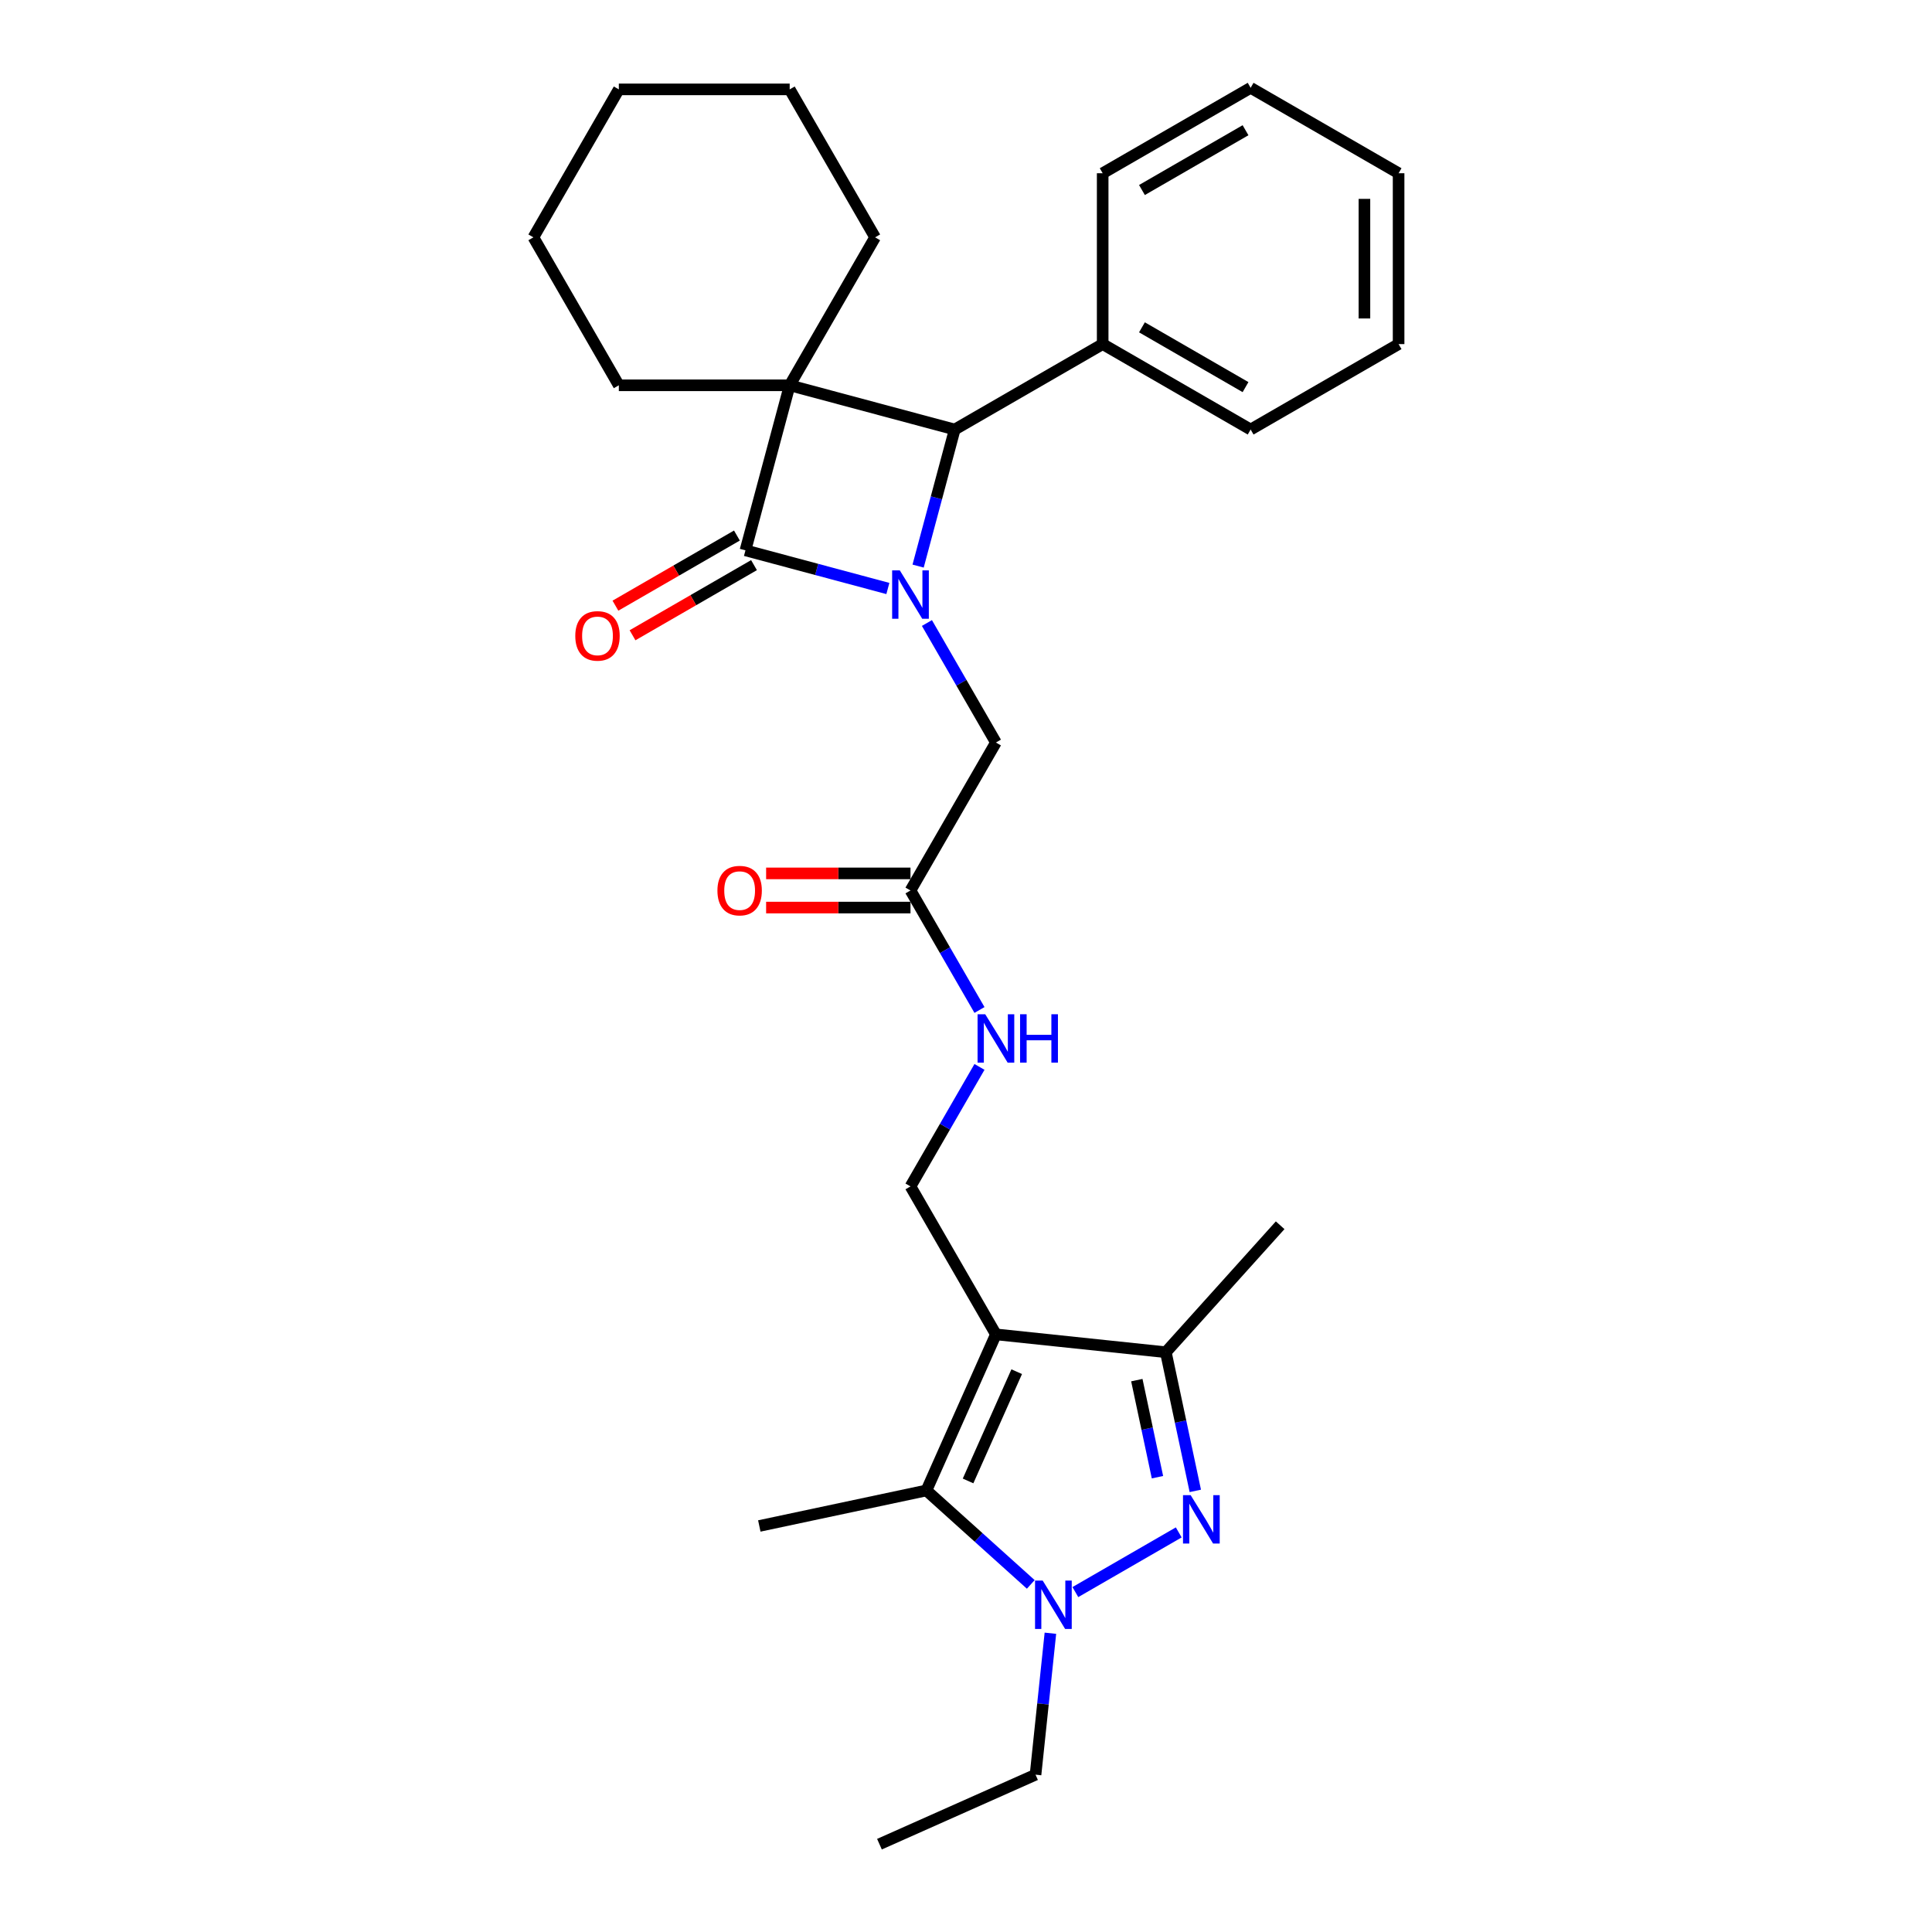 <?xml version='1.0' encoding='iso-8859-1'?>
<svg version='1.1' baseProfile='full'
              xmlns='http://www.w3.org/2000/svg'
                      xmlns:rdkit='http://www.rdkit.org/xml'
                      xmlns:xlink='http://www.w3.org/1999/xlink'
                  xml:space='preserve'
width='1000px' height='1000px' viewBox='0 0 1000 1000'>
<!-- END OF HEADER -->
<rect style='opacity:1.0;fill:#FFFFFF;stroke:none' width='1000' height='1000' x='0' y='0'> </rect>
<path class='bond-1' d='M 408.737,199.433 L 385.849,284.852' style='fill:none;fill-rule:evenodd;stroke:#000000;stroke-width:6px;stroke-linecap:butt;stroke-linejoin:miter;stroke-opacity:1' />
<path class='bond-5' d='M 408.737,199.433 L 494.157,222.321' style='fill:none;fill-rule:evenodd;stroke:#000000;stroke-width:6px;stroke-linecap:butt;stroke-linejoin:miter;stroke-opacity:1' />
<path class='bond-15' d='M 408.737,199.433 L 452.954,122.847' style='fill:none;fill-rule:evenodd;stroke:#000000;stroke-width:6px;stroke-linecap:butt;stroke-linejoin:miter;stroke-opacity:1' />
<path class='bond-16' d='M 408.737,199.433 L 320.304,199.433' style='fill:none;fill-rule:evenodd;stroke:#000000;stroke-width:6px;stroke-linecap:butt;stroke-linejoin:miter;stroke-opacity:1' />
<path class='bond-0' d='M 475.216,293.008 L 484.687,257.664' style='fill:none;fill-rule:evenodd;stroke:#0000FF;stroke-width:6px;stroke-linecap:butt;stroke-linejoin:miter;stroke-opacity:1' />
<path class='bond-0' d='M 484.687,257.664 L 494.157,222.321' style='fill:none;fill-rule:evenodd;stroke:#000000;stroke-width:6px;stroke-linecap:butt;stroke-linejoin:miter;stroke-opacity:1' />
<path class='bond-9' d='M 479.775,322.473 L 497.63,353.4' style='fill:none;fill-rule:evenodd;stroke:#0000FF;stroke-width:6px;stroke-linecap:butt;stroke-linejoin:miter;stroke-opacity:1' />
<path class='bond-9' d='M 497.63,353.4 L 515.485,384.326' style='fill:none;fill-rule:evenodd;stroke:#000000;stroke-width:6px;stroke-linecap:butt;stroke-linejoin:miter;stroke-opacity:1' />
<path class='bond-29' d='M 459.56,304.603 L 422.704,294.728' style='fill:none;fill-rule:evenodd;stroke:#0000FF;stroke-width:6px;stroke-linecap:butt;stroke-linejoin:miter;stroke-opacity:1' />
<path class='bond-29' d='M 422.704,294.728 L 385.849,284.852' style='fill:none;fill-rule:evenodd;stroke:#000000;stroke-width:6px;stroke-linecap:butt;stroke-linejoin:miter;stroke-opacity:1' />
<path class='bond-11' d='M 381.427,277.194 L 349.988,295.345' style='fill:none;fill-rule:evenodd;stroke:#000000;stroke-width:6px;stroke-linecap:butt;stroke-linejoin:miter;stroke-opacity:1' />
<path class='bond-11' d='M 349.988,295.345 L 318.549,313.497' style='fill:none;fill-rule:evenodd;stroke:#FF0000;stroke-width:6px;stroke-linecap:butt;stroke-linejoin:miter;stroke-opacity:1' />
<path class='bond-11' d='M 390.27,292.511 L 358.831,310.662' style='fill:none;fill-rule:evenodd;stroke:#000000;stroke-width:6px;stroke-linecap:butt;stroke-linejoin:miter;stroke-opacity:1' />
<path class='bond-11' d='M 358.831,310.662 L 327.392,328.814' style='fill:none;fill-rule:evenodd;stroke:#FF0000;stroke-width:6px;stroke-linecap:butt;stroke-linejoin:miter;stroke-opacity:1' />
<path class='bond-2' d='M 515.485,690.667 L 471.269,614.082' style='fill:none;fill-rule:evenodd;stroke:#000000;stroke-width:6px;stroke-linecap:butt;stroke-linejoin:miter;stroke-opacity:1' />
<path class='bond-6' d='M 515.485,690.667 L 479.516,771.455' style='fill:none;fill-rule:evenodd;stroke:#000000;stroke-width:6px;stroke-linecap:butt;stroke-linejoin:miter;stroke-opacity:1' />
<path class='bond-6' d='M 526.247,709.979 L 501.069,766.53' style='fill:none;fill-rule:evenodd;stroke:#000000;stroke-width:6px;stroke-linecap:butt;stroke-linejoin:miter;stroke-opacity:1' />
<path class='bond-7' d='M 515.485,690.667 L 603.434,699.911' style='fill:none;fill-rule:evenodd;stroke:#000000;stroke-width:6px;stroke-linecap:butt;stroke-linejoin:miter;stroke-opacity:1' />
<path class='bond-3' d='M 618.688,771.678 L 611.061,735.795' style='fill:none;fill-rule:evenodd;stroke:#0000FF;stroke-width:6px;stroke-linecap:butt;stroke-linejoin:miter;stroke-opacity:1' />
<path class='bond-3' d='M 611.061,735.795 L 603.434,699.911' style='fill:none;fill-rule:evenodd;stroke:#000000;stroke-width:6px;stroke-linecap:butt;stroke-linejoin:miter;stroke-opacity:1' />
<path class='bond-3' d='M 599.1,764.59 L 593.761,739.472' style='fill:none;fill-rule:evenodd;stroke:#0000FF;stroke-width:6px;stroke-linecap:butt;stroke-linejoin:miter;stroke-opacity:1' />
<path class='bond-3' d='M 593.761,739.472 L 588.422,714.353' style='fill:none;fill-rule:evenodd;stroke:#000000;stroke-width:6px;stroke-linecap:butt;stroke-linejoin:miter;stroke-opacity:1' />
<path class='bond-32' d='M 610.112,793.171 L 556.605,824.063' style='fill:none;fill-rule:evenodd;stroke:#0000FF;stroke-width:6px;stroke-linecap:butt;stroke-linejoin:miter;stroke-opacity:1' />
<path class='bond-4' d='M 533.526,820.085 L 506.521,795.77' style='fill:none;fill-rule:evenodd;stroke:#0000FF;stroke-width:6px;stroke-linecap:butt;stroke-linejoin:miter;stroke-opacity:1' />
<path class='bond-4' d='M 506.521,795.77 L 479.516,771.455' style='fill:none;fill-rule:evenodd;stroke:#000000;stroke-width:6px;stroke-linecap:butt;stroke-linejoin:miter;stroke-opacity:1' />
<path class='bond-17' d='M 543.686,845.361 L 539.839,881.969' style='fill:none;fill-rule:evenodd;stroke:#0000FF;stroke-width:6px;stroke-linecap:butt;stroke-linejoin:miter;stroke-opacity:1' />
<path class='bond-17' d='M 539.839,881.969 L 535.991,918.576' style='fill:none;fill-rule:evenodd;stroke:#000000;stroke-width:6px;stroke-linecap:butt;stroke-linejoin:miter;stroke-opacity:1' />
<path class='bond-13' d='M 494.157,222.321 L 570.742,178.104' style='fill:none;fill-rule:evenodd;stroke:#000000;stroke-width:6px;stroke-linecap:butt;stroke-linejoin:miter;stroke-opacity:1' />
<path class='bond-18' d='M 479.516,771.455 L 393.016,789.841' style='fill:none;fill-rule:evenodd;stroke:#000000;stroke-width:6px;stroke-linecap:butt;stroke-linejoin:miter;stroke-opacity:1' />
<path class='bond-19' d='M 603.434,699.911 L 662.607,634.192' style='fill:none;fill-rule:evenodd;stroke:#000000;stroke-width:6px;stroke-linecap:butt;stroke-linejoin:miter;stroke-opacity:1' />
<path class='bond-8' d='M 471.269,614.082 L 489.124,583.155' style='fill:none;fill-rule:evenodd;stroke:#000000;stroke-width:6px;stroke-linecap:butt;stroke-linejoin:miter;stroke-opacity:1' />
<path class='bond-8' d='M 489.124,583.155 L 506.979,552.229' style='fill:none;fill-rule:evenodd;stroke:#0000FF;stroke-width:6px;stroke-linecap:butt;stroke-linejoin:miter;stroke-opacity:1' />
<path class='bond-10' d='M 515.485,384.326 L 471.269,460.911' style='fill:none;fill-rule:evenodd;stroke:#000000;stroke-width:6px;stroke-linecap:butt;stroke-linejoin:miter;stroke-opacity:1' />
<path class='bond-12' d='M 471.269,460.911 L 489.124,491.837' style='fill:none;fill-rule:evenodd;stroke:#000000;stroke-width:6px;stroke-linecap:butt;stroke-linejoin:miter;stroke-opacity:1' />
<path class='bond-12' d='M 489.124,491.837 L 506.979,522.763' style='fill:none;fill-rule:evenodd;stroke:#0000FF;stroke-width:6px;stroke-linecap:butt;stroke-linejoin:miter;stroke-opacity:1' />
<path class='bond-14' d='M 471.269,452.068 L 433.906,452.068' style='fill:none;fill-rule:evenodd;stroke:#000000;stroke-width:6px;stroke-linecap:butt;stroke-linejoin:miter;stroke-opacity:1' />
<path class='bond-14' d='M 433.906,452.068 L 396.543,452.068' style='fill:none;fill-rule:evenodd;stroke:#FF0000;stroke-width:6px;stroke-linecap:butt;stroke-linejoin:miter;stroke-opacity:1' />
<path class='bond-14' d='M 471.269,469.754 L 433.906,469.754' style='fill:none;fill-rule:evenodd;stroke:#000000;stroke-width:6px;stroke-linecap:butt;stroke-linejoin:miter;stroke-opacity:1' />
<path class='bond-14' d='M 433.906,469.754 L 396.543,469.754' style='fill:none;fill-rule:evenodd;stroke:#FF0000;stroke-width:6px;stroke-linecap:butt;stroke-linejoin:miter;stroke-opacity:1' />
<path class='bond-20' d='M 570.742,178.104 L 647.327,222.321' style='fill:none;fill-rule:evenodd;stroke:#000000;stroke-width:6px;stroke-linecap:butt;stroke-linejoin:miter;stroke-opacity:1' />
<path class='bond-20' d='M 591.073,169.42 L 644.683,200.371' style='fill:none;fill-rule:evenodd;stroke:#000000;stroke-width:6px;stroke-linecap:butt;stroke-linejoin:miter;stroke-opacity:1' />
<path class='bond-21' d='M 570.742,178.104 L 570.742,89.671' style='fill:none;fill-rule:evenodd;stroke:#000000;stroke-width:6px;stroke-linecap:butt;stroke-linejoin:miter;stroke-opacity:1' />
<path class='bond-22' d='M 452.954,122.847 L 408.737,46.262' style='fill:none;fill-rule:evenodd;stroke:#000000;stroke-width:6px;stroke-linecap:butt;stroke-linejoin:miter;stroke-opacity:1' />
<path class='bond-23' d='M 320.304,199.433 L 276.087,122.847' style='fill:none;fill-rule:evenodd;stroke:#000000;stroke-width:6px;stroke-linecap:butt;stroke-linejoin:miter;stroke-opacity:1' />
<path class='bond-24' d='M 535.991,918.576 L 455.203,954.545' style='fill:none;fill-rule:evenodd;stroke:#000000;stroke-width:6px;stroke-linecap:butt;stroke-linejoin:miter;stroke-opacity:1' />
<path class='bond-25' d='M 647.327,222.321 L 723.913,178.104' style='fill:none;fill-rule:evenodd;stroke:#000000;stroke-width:6px;stroke-linecap:butt;stroke-linejoin:miter;stroke-opacity:1' />
<path class='bond-26' d='M 570.742,89.671 L 647.327,45.455' style='fill:none;fill-rule:evenodd;stroke:#000000;stroke-width:6px;stroke-linecap:butt;stroke-linejoin:miter;stroke-opacity:1' />
<path class='bond-26' d='M 591.073,98.356 L 644.683,67.404' style='fill:none;fill-rule:evenodd;stroke:#000000;stroke-width:6px;stroke-linecap:butt;stroke-linejoin:miter;stroke-opacity:1' />
<path class='bond-30' d='M 408.737,46.262 L 320.304,46.262' style='fill:none;fill-rule:evenodd;stroke:#000000;stroke-width:6px;stroke-linecap:butt;stroke-linejoin:miter;stroke-opacity:1' />
<path class='bond-28' d='M 276.087,122.847 L 320.304,46.262' style='fill:none;fill-rule:evenodd;stroke:#000000;stroke-width:6px;stroke-linecap:butt;stroke-linejoin:miter;stroke-opacity:1' />
<path class='bond-31' d='M 723.913,178.104 L 723.913,89.671' style='fill:none;fill-rule:evenodd;stroke:#000000;stroke-width:6px;stroke-linecap:butt;stroke-linejoin:miter;stroke-opacity:1' />
<path class='bond-31' d='M 706.226,164.839 L 706.226,102.936' style='fill:none;fill-rule:evenodd;stroke:#000000;stroke-width:6px;stroke-linecap:butt;stroke-linejoin:miter;stroke-opacity:1' />
<path class='bond-27' d='M 647.327,45.455 L 723.913,89.671' style='fill:none;fill-rule:evenodd;stroke:#000000;stroke-width:6px;stroke-linecap:butt;stroke-linejoin:miter;stroke-opacity:1' />
<path  class='atom-1' d='M 465.733 295.218
L 473.939 308.483
Q 474.753 309.792, 476.062 312.162
Q 477.37 314.532, 477.441 314.674
L 477.441 295.218
L 480.766 295.218
L 480.766 320.263
L 477.335 320.263
L 468.527 305.76
Q 467.501 304.062, 466.405 302.116
Q 465.344 300.171, 465.025 299.569
L 465.025 320.263
L 461.771 320.263
L 461.771 295.218
L 465.733 295.218
' fill='#0000FF'/>
<path  class='atom-4' d='M 616.284 773.889
L 624.491 787.154
Q 625.304 788.463, 626.613 790.833
Q 627.922 793.203, 627.993 793.344
L 627.993 773.889
L 631.318 773.889
L 631.318 798.933
L 627.887 798.933
L 619.079 784.43
Q 618.053 782.732, 616.956 780.787
Q 615.895 778.841, 615.577 778.24
L 615.577 798.933
L 612.322 798.933
L 612.322 773.889
L 616.284 773.889
' fill='#0000FF'/>
<path  class='atom-5' d='M 539.699 818.106
L 547.905 831.371
Q 548.719 832.679, 550.028 835.05
Q 551.337 837.42, 551.407 837.561
L 551.407 818.106
L 554.732 818.106
L 554.732 843.15
L 551.301 843.15
L 542.493 828.647
Q 541.468 826.949, 540.371 825.004
Q 539.31 823.058, 538.991 822.457
L 538.991 843.15
L 535.737 843.15
L 535.737 818.106
L 539.699 818.106
' fill='#0000FF'/>
<path  class='atom-12' d='M 297.767 329.14
Q 297.767 323.126, 300.739 319.766
Q 303.71 316.405, 309.264 316.405
Q 314.817 316.405, 317.788 319.766
Q 320.76 323.126, 320.76 329.14
Q 320.76 335.224, 317.753 338.69
Q 314.746 342.122, 309.264 342.122
Q 303.745 342.122, 300.739 338.69
Q 297.767 335.259, 297.767 329.14
M 309.264 339.292
Q 313.084 339.292, 315.135 336.745
Q 317.222 334.163, 317.222 329.14
Q 317.222 324.223, 315.135 321.747
Q 313.084 319.235, 309.264 319.235
Q 305.443 319.235, 303.356 321.711
Q 301.305 324.187, 301.305 329.14
Q 301.305 334.198, 303.356 336.745
Q 305.443 339.292, 309.264 339.292
' fill='#FF0000'/>
<path  class='atom-13' d='M 509.949 524.974
L 518.156 538.239
Q 518.969 539.548, 520.278 541.918
Q 521.587 544.288, 521.658 544.43
L 521.658 524.974
L 524.983 524.974
L 524.983 550.018
L 521.552 550.018
L 512.744 535.515
Q 511.718 533.818, 510.621 531.872
Q 509.56 529.926, 509.242 529.325
L 509.242 550.018
L 505.987 550.018
L 505.987 524.974
L 509.949 524.974
' fill='#0000FF'/>
<path  class='atom-13' d='M 527.99 524.974
L 531.385 524.974
L 531.385 535.622
L 544.191 535.622
L 544.191 524.974
L 547.586 524.974
L 547.586 550.018
L 544.191 550.018
L 544.191 538.451
L 531.385 538.451
L 531.385 550.018
L 527.99 550.018
L 527.99 524.974
' fill='#0000FF'/>
<path  class='atom-15' d='M 371.339 460.982
Q 371.339 454.968, 374.311 451.608
Q 377.282 448.247, 382.836 448.247
Q 388.389 448.247, 391.36 451.608
Q 394.332 454.968, 394.332 460.982
Q 394.332 467.066, 391.325 470.533
Q 388.318 473.964, 382.836 473.964
Q 377.317 473.964, 374.311 470.533
Q 371.339 467.101, 371.339 460.982
M 382.836 471.134
Q 386.656 471.134, 388.707 468.587
Q 390.795 466.005, 390.795 460.982
Q 390.795 456.065, 388.707 453.589
Q 386.656 451.077, 382.836 451.077
Q 379.015 451.077, 376.928 453.553
Q 374.877 456.03, 374.877 460.982
Q 374.877 466.04, 376.928 468.587
Q 379.015 471.134, 382.836 471.134
' fill='#FF0000'/>
</svg>
